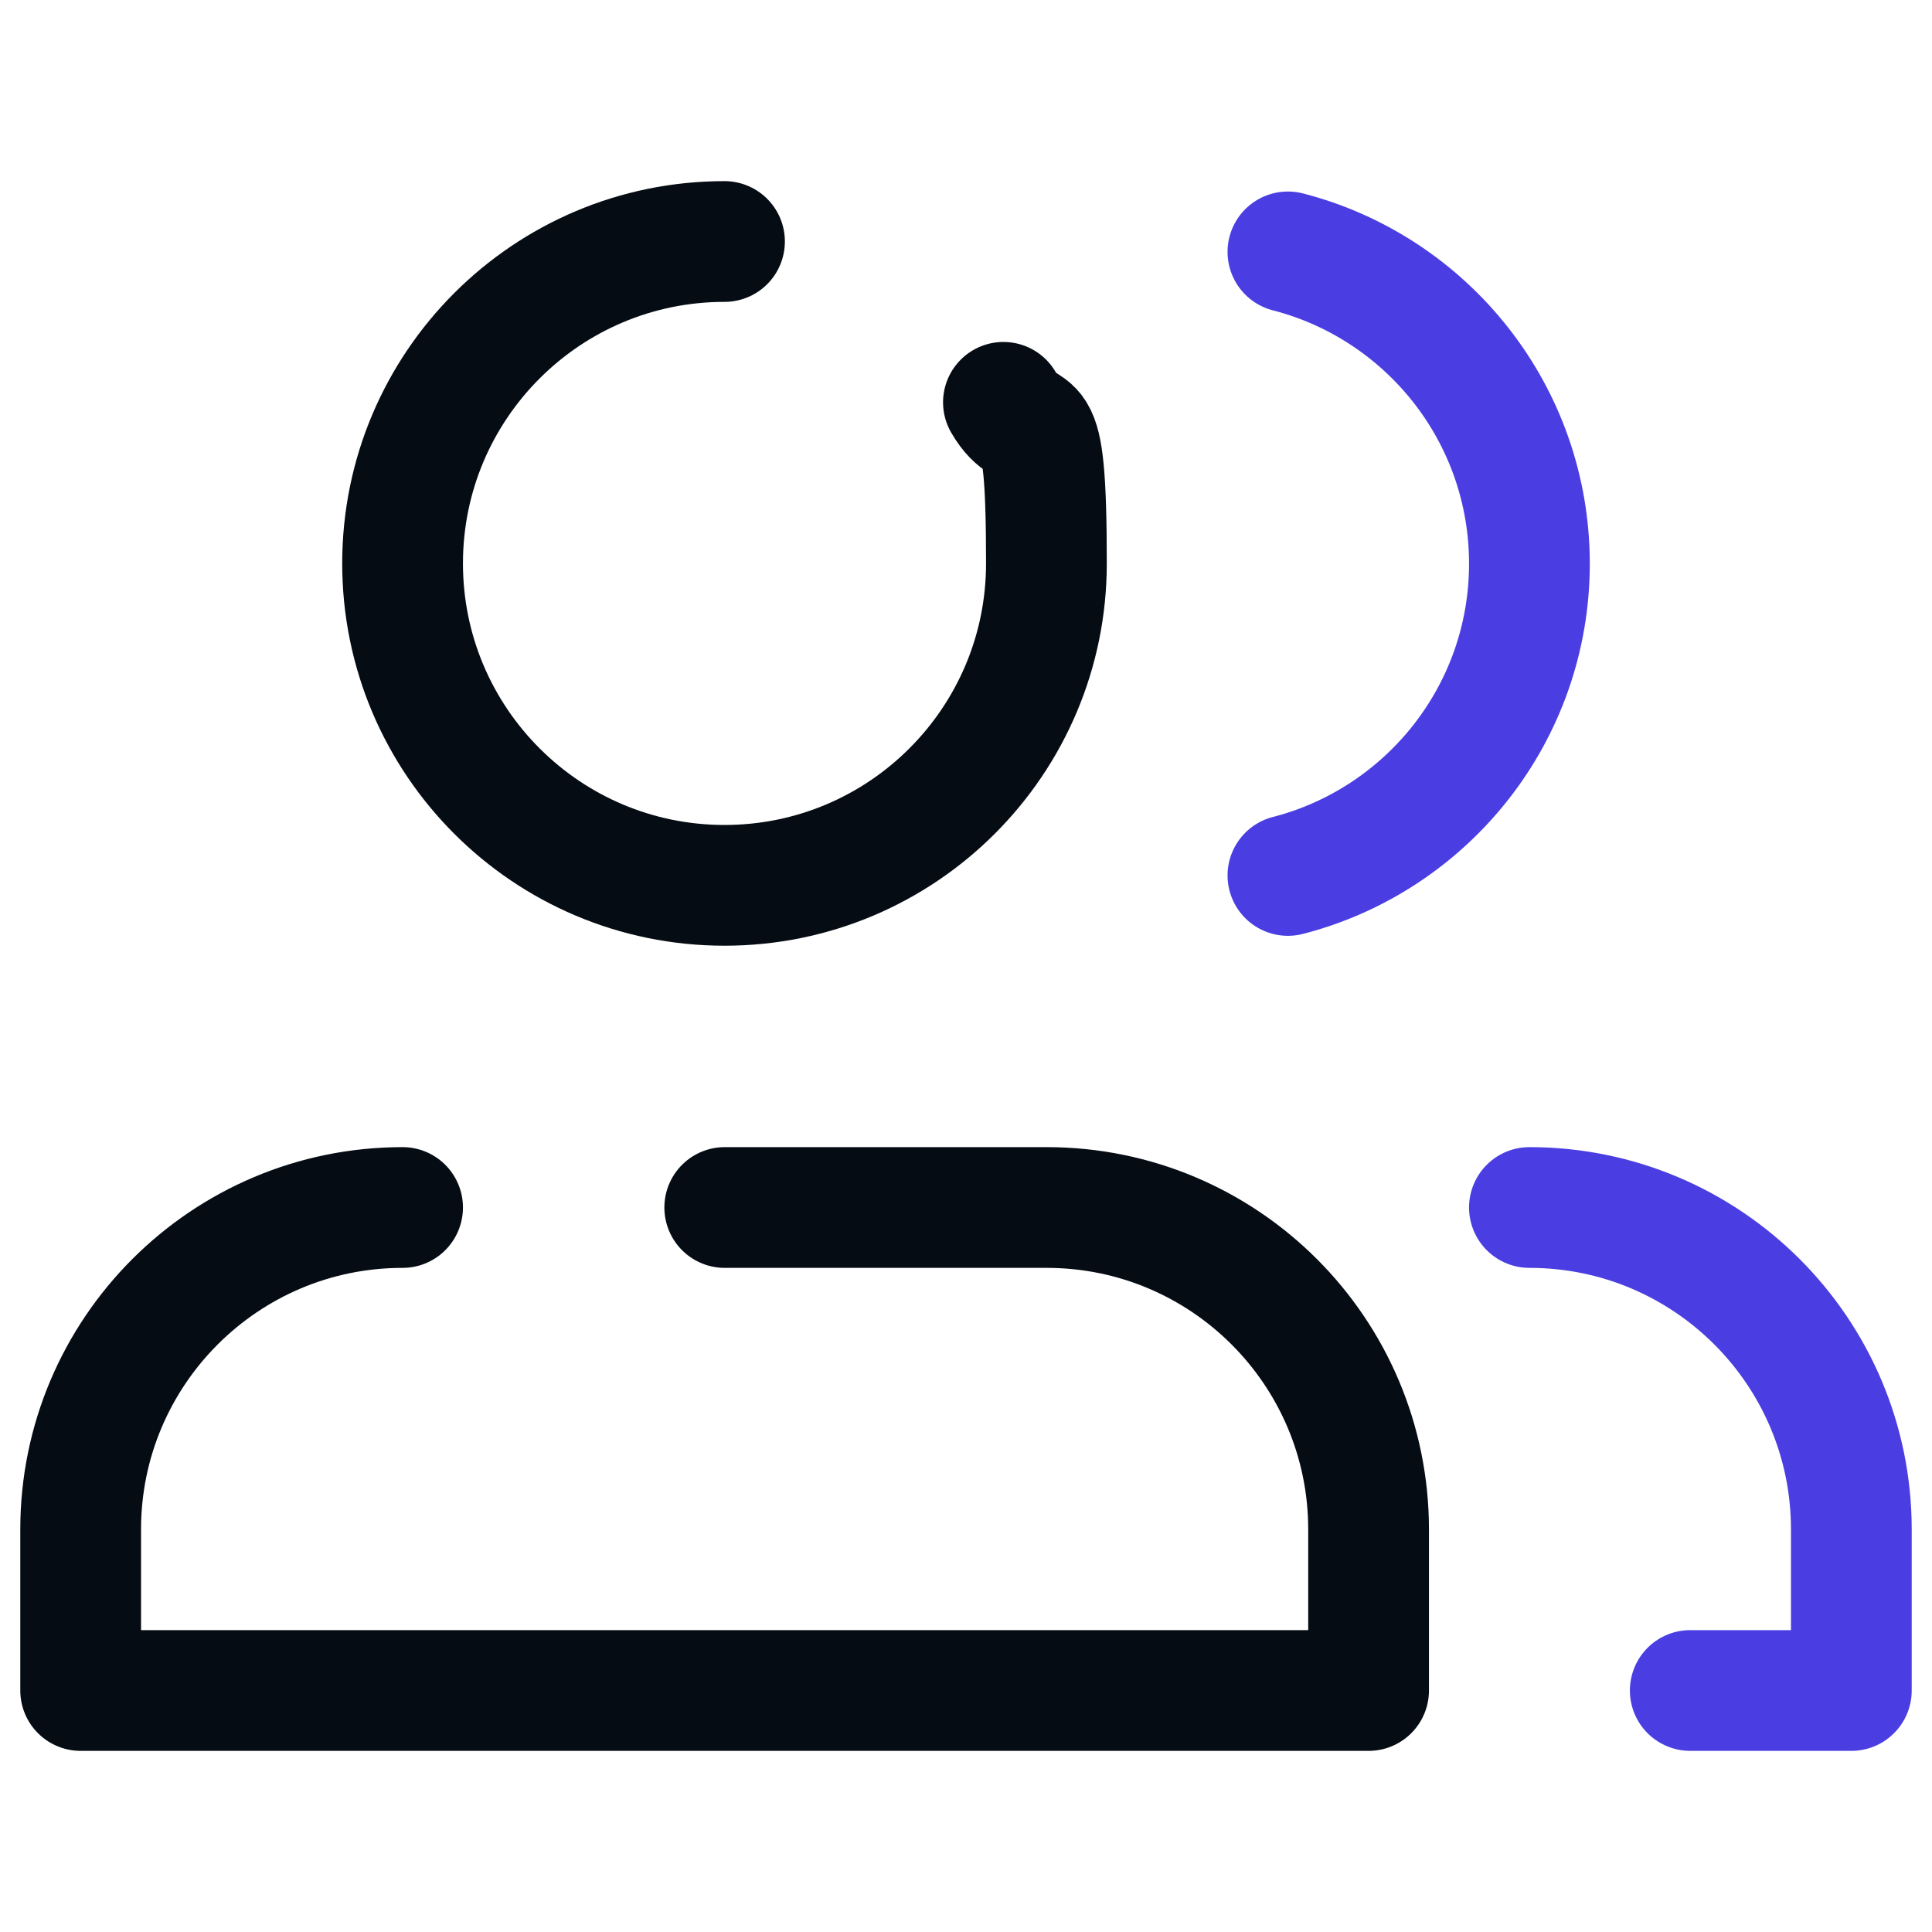 <svg xmlns="http://www.w3.org/2000/svg" id="Camada_1" viewBox="0 0 800 800"><defs><style>      .st0 {        stroke: #060c14;      }      .st0, .st1 {        fill: none;        stroke-linecap: round;        stroke-linejoin: round;        stroke-width: 50px;      }      .st1 {        stroke: #4a3ee2;      }    </style></defs><path class="st1" d="M633.3,500c73.6,0,133.3,59.7,133.3,133.3v66.7h-66.7"></path><path class="st1" d="M533.3,362.5c57.5-14.8,100-67,100-129.1s-42.5-114.3-100-129.1"></path><path class="st0" d="M166.7,500c-73.6,0-133.3,59.7-133.3,133.3v66.7h533.3v-66.7c0-73.6-59.7-133.3-133.3-133.3h-133.3"></path><path class="st0" d="M300,100c-73.6,0-133.3,59.7-133.3,133.3s59.7,133.3,133.3,133.3,133.3-59.7,133.3-133.3-6.5-47.1-17.8-66.7"></path></svg>
